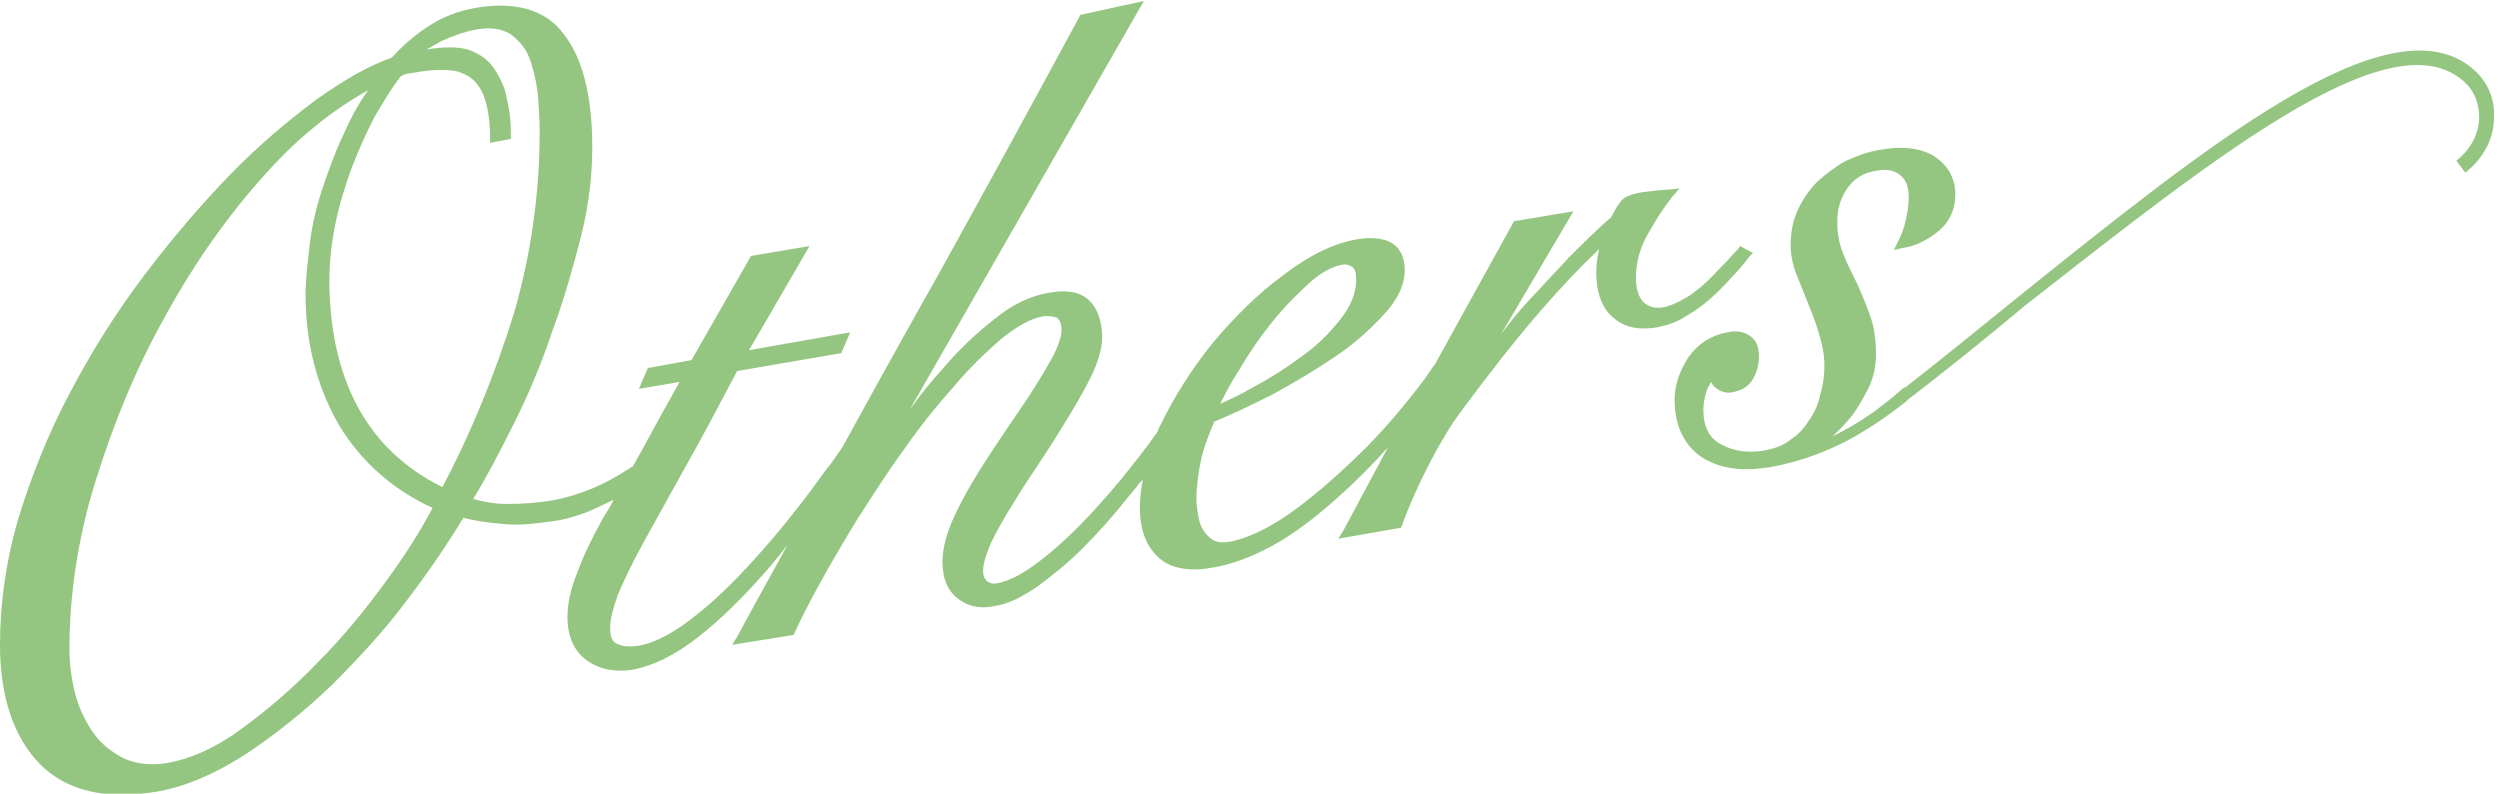 <svg xmlns="http://www.w3.org/2000/svg" xml:space="preserve" id="レイヤー_1" x="0" y="0" style="enable-background:new 0 0 252 80" version="1.1" viewBox="0 0 252 80"><style>.st0{fill:none}</style><path d="M54.7 13.3c0-1.3-.1-2.6-.2-4s-.4-2.6-.9-3.7-1.1-1.9-2.1-2.6c-.9-.6-2.2-.8-3.8-.5-1.2.2-2.3.6-3.4 1.1-1.1.6-2 1.2-2.7 1.8l.2.2 1.3-.2c1.6-.3 2.9-.2 3.9.1 1 .4 1.8.9 2.4 1.7s1 1.8 1.2 2.9.4 2.3.4 3.5l-1.2.2c0-1.1-.1-2.2-.3-3.2s-.6-1.8-1.1-2.5-1.3-1.2-2.3-1.5-2.3-.3-3.8 0c-.3.1-.7.1-1.2.2-.4.1-.8.2-1.1.4-.9 1.2-1.8 2.5-2.7 4.1s-1.7 3.3-2.4 5.2-1.3 3.8-1.7 5.8-.6 4-.6 6c.1 10.4 4.1 17.4 12 21.2 3-5.7 5.4-11.7 7.2-17.9 2-6.1 2.9-12.2 2.9-18.3zm76.7 23c1.6-1.2 2.9-2.5 4.1-3.9 1.1-1.4 1.7-2.8 1.7-4.3 0-.8-.2-1.3-.6-1.6-.4-.3-.9-.4-1.4-.3-1.1.2-2.3.8-3.5 2-1.3 1.1-2.5 2.5-3.8 4-1.2 1.5-2.4 3.2-3.4 4.9s-1.8 3.2-2.3 4.5c1.1-.4 2.6-1.1 4.3-2 1.7-1 3.3-2.1 4.9-3.3z" class="st0"/><path d="M34.6 42.5c-2.2-3.7-3.3-8-3.3-12.9 0-1.5.1-3.1.4-4.8.2-1.8.7-3.5 1.2-5.4.6-1.8 1.3-3.7 2.2-5.7.9-1.9 2-3.8 3.3-5.5l-.3-.2c-4 2-7.9 5-11.7 9.2s-7.1 8.9-10.1 14.3c-2.9 5.3-5.3 11-7.1 16.9S6.5 60 6.6 65.4c0 1.6.2 3.2.7 4.8.4 1.6 1.1 2.9 1.9 4.1.9 1.2 2 2.1 3.3 2.7s2.8.8 4.6.5c2.4-.4 4.9-1.6 7.6-3.5s5.3-4.2 7.8-6.8c2.5-2.6 4.8-5.4 6.9-8.3 2.1-2.9 3.7-5.6 4.9-8-4.3-1.9-7.5-4.7-9.7-8.4z" class="st0"/><path d="M172.3 30.2c.8-.7 1.5-1.4 2.2-2.2.7-.7 1.3-1.4 1.8-2.1l.4-.4-1.3-.7-.2.3c-.5.5-1 1.1-1.6 1.7s-1.2 1.3-1.9 1.9-1.3 1.1-2.1 1.5c-.7.4-1.4.7-2.1.8-.7.1-1.3-.1-1.8-.5-.5-.5-.8-1.3-.8-2.5 0-1.5.4-3 1.2-4.4s1.6-2.7 2.5-3.8l.7-.8-1 .1c-.5 0-.9.1-1.4.1-.4.1-1 .1-1.5.2-1.1.2-1.8.5-2.1 1-.3.4-.6.9-.9 1.5-1.4 1.2-2.8 2.6-4.2 4l-4.2 4.5c-1 1.1-1.9 2.2-2.7 3.3l7.3-12.4-6 1-.1.2c-2.7 4.9-5.3 9.6-7.9 14.3l-.1.1c-.3.4-.6.9-.9 1.3-2.1 2.8-4.4 5.5-6.8 7.8-2.4 2.3-4.7 4.3-7 5.9-2.2 1.5-4.2 2.4-5.8 2.7-.6.1-1.1.1-1.6-.1-.4-.2-.7-.5-1-.9s-.5-.9-.6-1.5-.2-1.2-.2-1.8c0-1.3.2-2.7.5-4.1.3-1.3.8-2.5 1.3-3.7 1.7-.7 3.6-1.6 5.8-2.7 2.2-1.2 4.4-2.5 6.3-3.8 2-1.3 3.6-2.8 5-4.3s2.1-3 2.1-4.5c0-1.3-.5-2.2-1.3-2.7s-2-.6-3.4-.4c-2.4.4-4.9 1.6-7.5 3.6-2.6 1.9-4.9 4.2-7.1 6.8-2.1 2.6-3.9 5.4-5.3 8.3l-.3.6v.1c-1.2 1.7-2.4 3.2-3.6 4.7-1.5 1.8-3 3.5-4.5 5s-3 2.8-4.4 3.8-2.6 1.6-3.7 1.8c-.6.1-.8-.1-1-.2-.3-.3-.4-.6-.4-1.1 0-.7.3-1.6.8-2.8.6-1.2 1.3-2.5 2.2-3.9.9-1.5 1.9-3 2.9-4.5s2-3.1 2.9-4.6 1.7-2.9 2.3-4.2c.6-1.4.9-2.5.9-3.4 0-1.8-.5-3.1-1.4-3.9s-2.2-1-3.9-.7c-1.9.3-3.8 1.2-5.6 2.7-1.8 1.4-3.6 3.1-5.2 5-1.2 1.3-2.3 2.7-3.3 4.1L115.3.1l-6.4 1.4-.1.2c-2.5 4.6-5.2 9.6-8 14.7s-5.7 10.4-8.7 15.7c-2.4 4.3-4.8 8.6-7.2 13-.5.7-1 1.5-1.6 2.2-2 2.8-4.1 5.5-6.3 8s-4.4 4.8-6.7 6.6c-2.2 1.8-4.2 2.9-6 3.2-.8.1-1.5.1-2.1-.2-.2-.1-.7-.3-.7-1.6 0-.9.3-2 .8-3.4.6-1.4 1.4-3.1 2.5-5.1s2.5-4.5 4.1-7.4c1.6-2.8 3.4-6.2 5.4-10l10.5-1.8.9-2.1-10.2 1.8 6.1-10.5-5.9 1-6 10.5-4.4.8-.9 2.1 4.1-.7c-1.3 2.3-2.5 4.5-3.7 6.7l-1 1.8-.2.1c-.1.1-.2.2-.3.2-2.4 1.6-4.9 2.6-7.4 3.1-1.7.3-3.3.4-4.8.4-1.2 0-2.3-.2-3.4-.5 1.4-2.3 2.7-4.8 4.1-7.6 1.5-3 2.8-6.1 3.9-9.4 1.2-3.2 2.1-6.5 2.9-9.6.8-3.2 1.1-6.2 1.1-8.9 0-5.2-1-9-2.9-11.4C55 1 52 .1 47.9.8c-1.7.3-3.3.9-4.8 1.9-1.4.9-2.6 2-3.6 3.1-2.3.8-4.9 2.3-7.7 4.3-2.8 2.1-5.8 4.6-8.7 7.6s-5.8 6.4-8.6 10.1-5.3 7.7-7.4 11.7c-2.2 4.1-3.9 8.4-5.2 12.6C.6 56.5 0 60.8 0 65c0 5.3 1.4 9.3 4 12 2 2 4.7 3.1 8.2 3.1 1.1 0 2.4-.1 3.6-.3 2.9-.5 5.9-1.8 9-3.8 3-2 5.9-4.3 8.7-7 2.7-2.7 5.3-5.5 7.6-8.6 2.2-2.9 4.1-5.7 5.6-8.2 1.2.3 2.5.5 3.9.6 1.5.2 3.3 0 5.4-.3 1.2-.2 2.6-.6 3.9-1.2.6-.3 1.3-.6 1.9-.9v.1c-.3.6-.7 1.2-1 1.7-1.1 2-2 3.8-2.6 5.5-.7 1.7-1 3.2-1 4.5 0 2 .7 3.5 2 4.4 1 .7 2.1 1 3.3 1 .4 0 .8 0 1.3-.1 2.1-.4 4.3-1.5 6.6-3.3 2.3-1.8 4.5-4 6.8-6.6.8-.9 1.5-1.8 2.2-2.7-1.7 3.1-3.5 6.3-5.1 9.3l-.5.8 6.2-1 .1-.2c.6-1.4 1.5-3.1 2.6-5.1s2.4-4.2 3.8-6.5c1.5-2.3 3-4.7 4.7-7 1.6-2.3 3.3-4.4 5-6.3 1.6-1.9 3.3-3.5 4.8-4.8 1.5-1.2 2.9-2 4.1-2.2.6-.1 1 0 1.4.1.3.2.5.6.5 1.3 0 .6-.3 1.5-.8 2.5-.6 1.1-1.3 2.3-2.2 3.7-.9 1.4-1.9 2.8-2.9 4.3s-2 3-2.9 4.5-1.7 3-2.3 4.4c-.6 1.5-.9 2.8-.9 3.9 0 1.7.5 2.9 1.5 3.7s2.2 1.1 3.7.8c1.4-.2 2.8-.9 4.4-2 1.5-1.1 3.1-2.4 4.6-3.9s3.1-3.3 4.6-5.2c.4-.5.8-.9 1.1-1.4v.1l.3-.4c-.2 1-.3 2-.3 2.9 0 2.3.7 4 2 5.1.9.8 2.2 1.1 3.6 1.1.6 0 1.2-.1 1.8-.2 1.8-.3 3.7-1 5.6-2s3.7-2.3 5.5-3.8 3.6-3.2 5.3-5c.4-.4.8-.9 1.2-1.3l-4.5 8.4-.5.8 6.3-1.1.1-.2c.8-2.2 1.8-4.4 2.9-6.5 1.1-2.1 2.2-3.9 3.2-5.2 2.8-3.8 5.5-7.2 8-10.1 2.1-2.4 4-4.4 5.8-6.1-.2.8-.3 1.6-.3 2.4 0 2 .6 3.6 1.7 4.5 1.1 1 2.6 1.3 4.4 1 1-.2 2-.5 2.9-1.1.7-.4 1.6-1 2.4-1.7zm-47.4 7.1c1-1.7 2.1-3.3 3.3-4.8s2.5-2.8 3.7-3.9 2.3-1.7 3.3-1.9c.4-.1.8 0 1.1.2s.4.6.4 1.3c0 1.3-.5 2.6-1.6 4s-2.4 2.7-4 3.8c-1.6 1.2-3.2 2.2-4.9 3.1-1.2.7-2.3 1.2-3.2 1.6.5-1 1.1-2.2 1.9-3.4zm-86 21.3c-2.1 2.9-4.4 5.7-6.9 8.2-2.5 2.6-5.1 4.8-7.7 6.7-2.6 1.9-5.1 3-7.4 3.4-1.6.3-3.1.1-4.3-.4-1.2-.6-2.3-1.4-3.1-2.5-.8-1.1-1.5-2.5-1.9-4S7 66.9 7 65.4c0-5.3.8-11 2.6-16.8s4.1-11.5 7.1-16.8c2.9-5.3 6.3-10.1 10-14.2 3.3-3.7 6.8-6.5 10.4-8.5-1 1.4-1.8 2.9-2.5 4.5-.9 1.9-1.6 3.9-2.2 5.7-.6 1.9-1 3.7-1.2 5.5s-.4 3.4-.4 4.9c0 5 1.2 9.4 3.4 13.2 2.2 3.6 5.3 6.4 9.4 8.3-1.1 2.1-2.7 4.7-4.7 7.4zm5.7-9.5c-7.5-3.7-11.3-10.7-11.4-20.6 0-2 .2-4 .6-5.9.4-2 1-3.9 1.7-5.8.7-1.8 1.5-3.6 2.3-5.1.9-1.5 1.7-2.9 2.6-4 .3-.2.6-.3.9-.3l1.2-.2c1.5-.2 2.7-.2 3.6 0 .9.3 1.6.7 2 1.3.5.6.8 1.4 1 2.3.2.9.3 2 .3 3.1v.5l2.1-.4v-.4c0-1.2-.1-2.4-.4-3.6-.2-1.2-.7-2.2-1.3-3.1S48.3 5.4 47.2 5c-1.1-.3-2.5-.3-4.2 0 .5-.3 1-.6 1.6-.9 1.1-.5 2.2-.9 3.3-1.1 1.5-.3 2.6-.1 3.5.4.8.6 1.5 1.3 1.9 2.3s.7 2.2.9 3.6c.1 1.4.2 2.7.2 3.9 0 6-.8 12.2-2.6 18.4-1.9 6.1-4.3 12-7.2 17.5zM249.1 6.8c-8.5-6.8-26.7 7.9-46 23.4-3.7 3-7.4 6-11.1 8.9V39l-.6.5c-.9.8-1.7 1.4-2.5 2-1.4 1-2.8 1.8-4.2 2.5.7-.6 1.3-1.3 1.9-2 .7-.9 1.3-2 1.8-3 .5-1.1.7-2.2.7-3.3 0-1.5-.2-2.8-.6-3.9-.4-1.1-.8-2.1-1.3-3.2-.5-1-1-2-1.4-3s-.6-2-.6-3.2c0-1.3.3-2.4 1-3.4s1.6-1.6 3-1.8c1.1-.2 1.8 0 2.4.5.6.5.8 1.3.8 2.2 0 .7-.1 1.4-.3 2.3s-.5 1.6-.8 2.2l-.4.8.9-.2c1.3-.2 2.5-.8 3.6-1.7 1.1-.9 1.7-2.2 1.7-3.7 0-1.7-.8-3-2.2-3.9-1.4-.8-3.2-1-5.4-.6-1.2.2-2.3.6-3.4 1.1-1.1.6-2 1.3-2.9 2.1-.8.8-1.5 1.8-2 2.9s-.7 2.3-.7 3.5c0 1 .2 2 .6 3l1.2 3c.4 1 .8 2 1.1 3.1.3 1 .5 2 .5 3 0 .9-.1 1.9-.4 2.9-.2 1-.6 1.9-1.1 2.6-.5.8-1.1 1.5-1.9 2-.7.6-1.6.9-2.6 1.1-1.6.3-3.1.1-4.4-.6-1.2-.6-1.8-1.8-1.8-3.5 0-.6.1-1.2.3-1.8.1-.4.3-.7.5-1 .1.3.3.5.6.7.4.3 1 .5 1.7.3.9-.2 1.5-.6 1.9-1.3s.6-1.4.6-2.3c0-1-.3-1.7-1-2.1-.6-.4-1.4-.5-2.2-.3-1.6.3-2.9 1.1-3.9 2.5-.9 1.4-1.4 2.8-1.4 4.3 0 1.4.3 2.7.8 3.6.5 1 1.3 1.8 2.1 2.3.9.5 1.9.9 3 1 .4.1.9.1 1.4.1.7 0 1.5-.1 2.3-.2 3.3-.6 6.5-1.8 9.4-3.6 1.5-.9 2.9-1.9 4.3-3l.2-.2c3.9-3 7.9-6.2 11.7-9.4 18.8-14.7 36.6-29 44.1-22.9 1.2.9 1.8 2.3 1.8 3.8 0 1.7-.9 3.3-2.3 4.4l.9 1.2c1.8-1.4 2.9-3.4 2.9-5.6.1-2-.8-3.8-2.3-5z" style="fill:#94c681"/></svg>